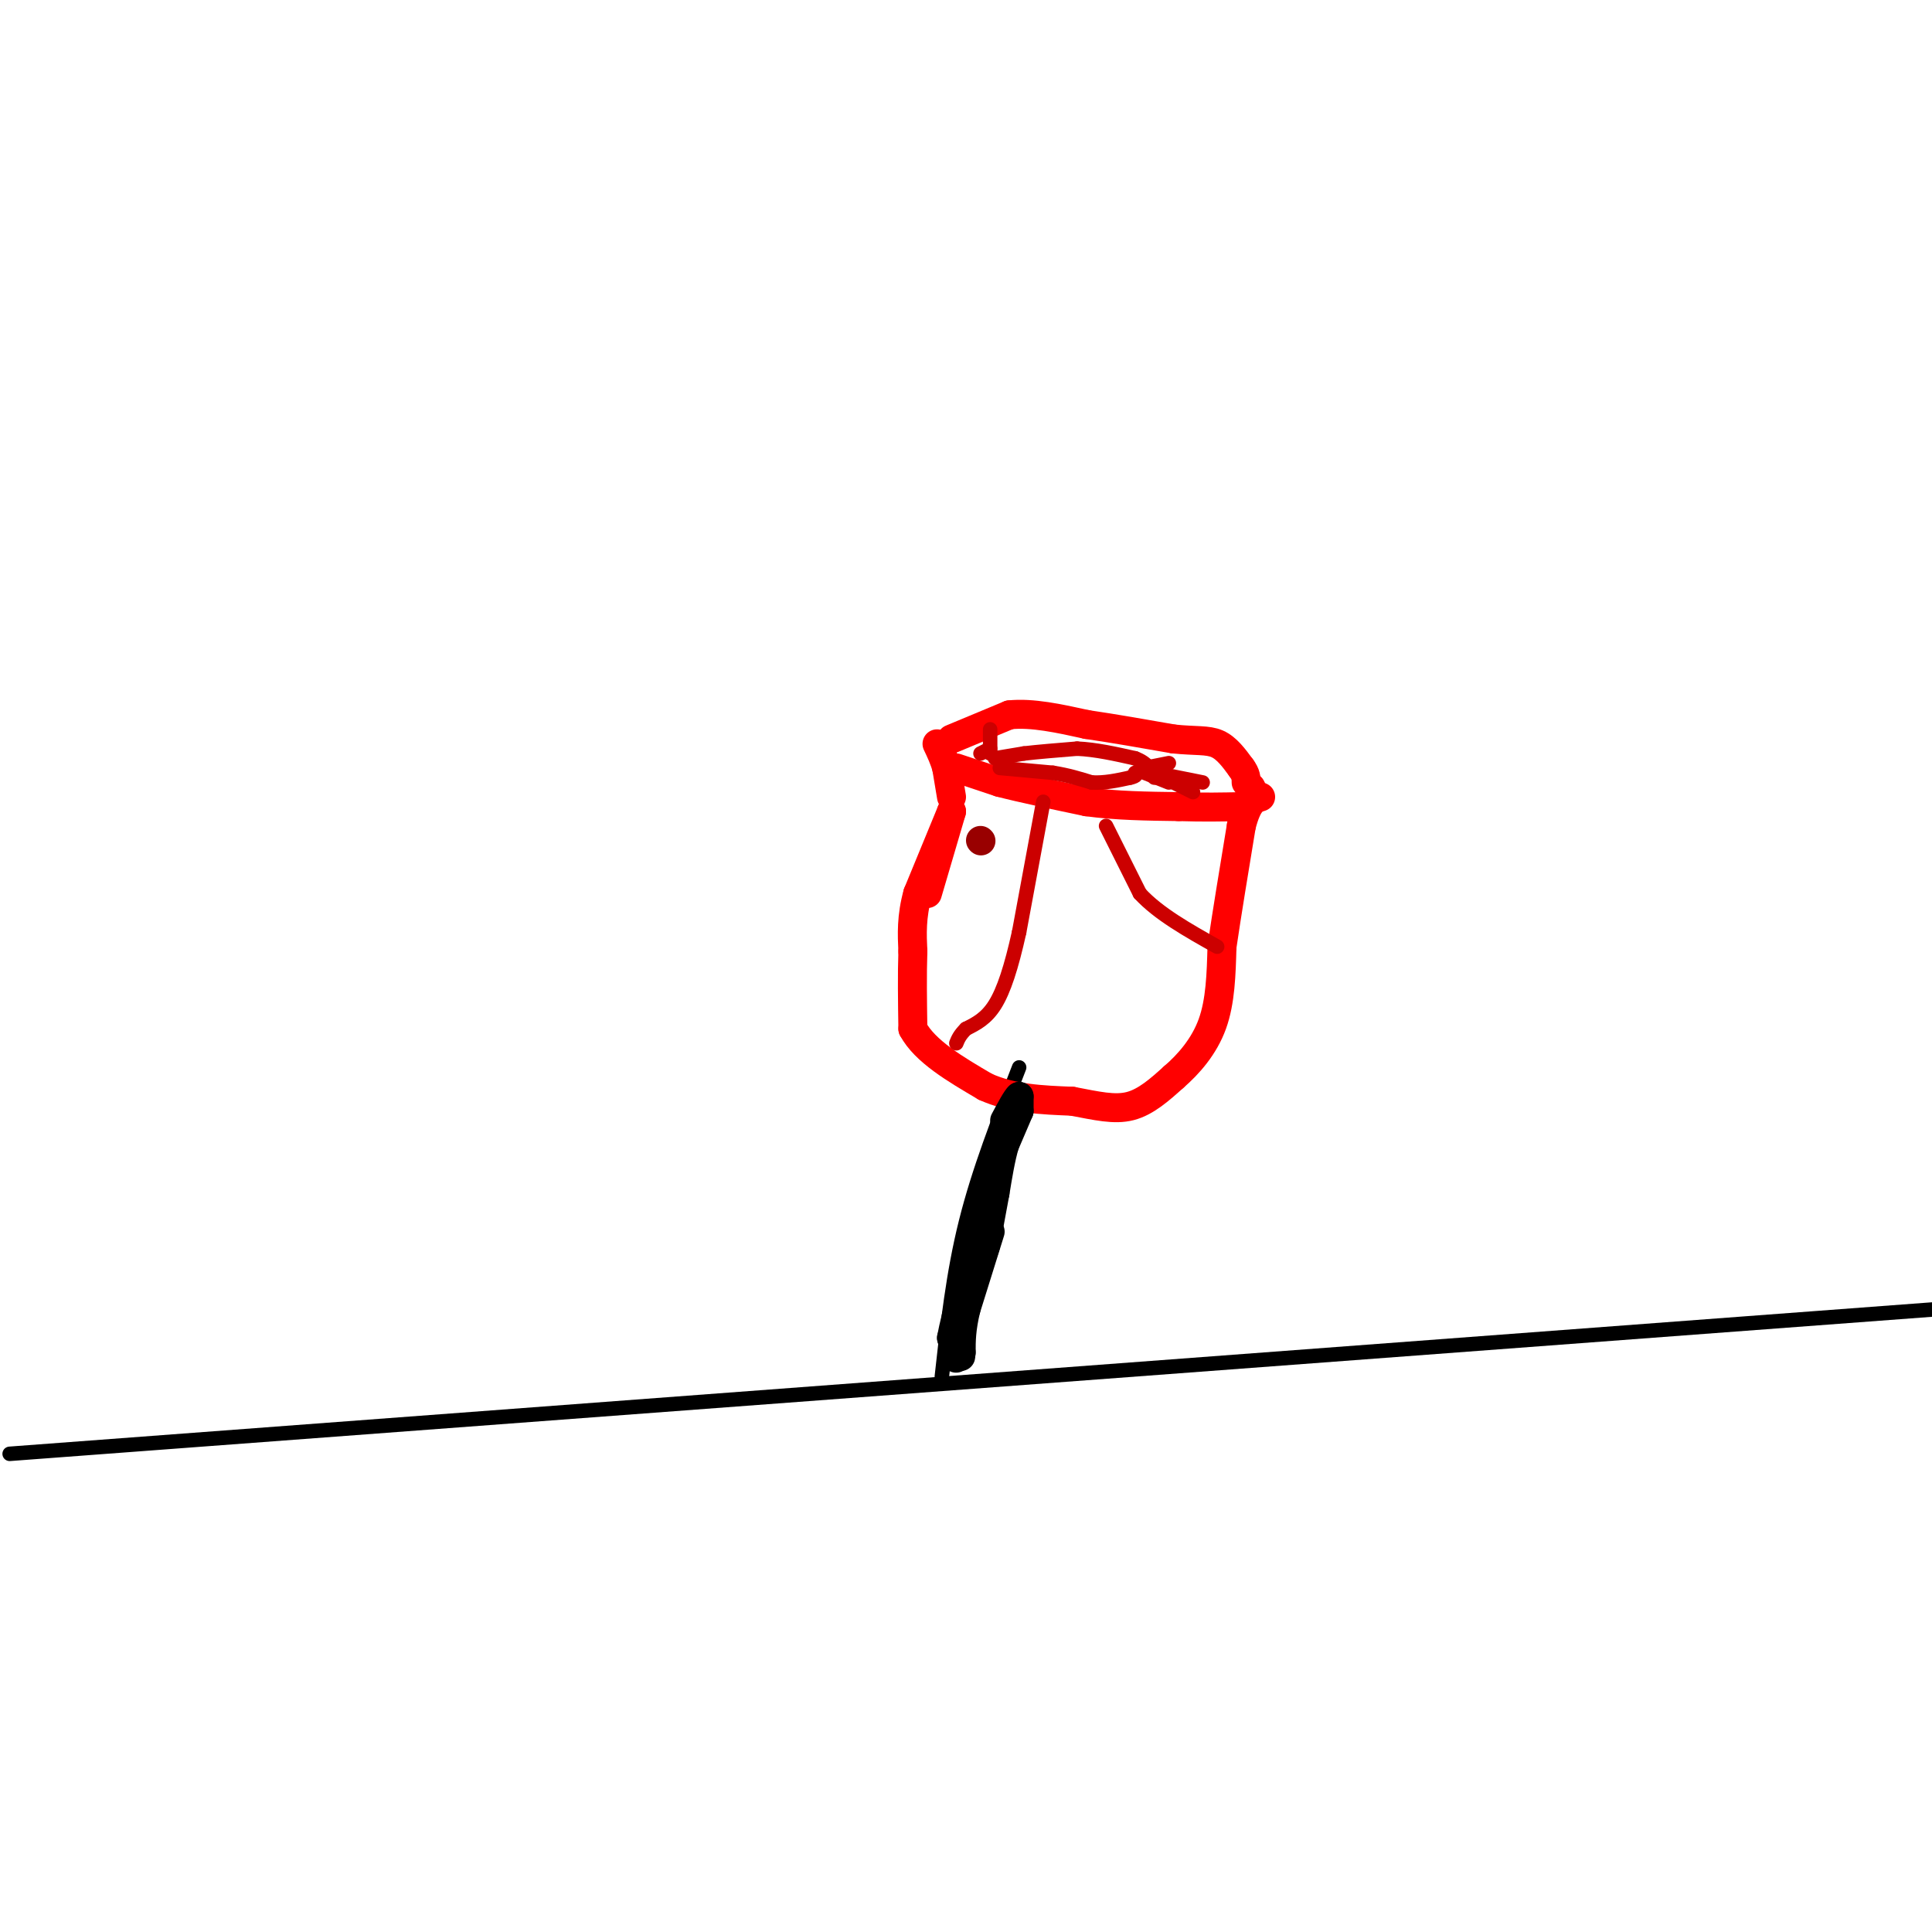 <svg viewBox='0 0 400 400' version='1.1' xmlns='http://www.w3.org/2000/svg' xmlns:xlink='http://www.w3.org/1999/xlink'><g fill='none' stroke='#000000' stroke-width='3' stroke-linecap='round' stroke-linejoin='round'><path d='M2,301c0.000,0.000 413.000,-31.000 413,-31'/><path d='M195,285c1.167,-10.667 2.333,-21.333 5,-32c2.667,-10.667 6.833,-21.333 11,-32'/></g>
<g fill='none' stroke='#ff0000' stroke-width='6' stroke-linecap='round' stroke-linejoin='round'><path d='M197,168c0.000,0.000 -5.000,17.000 -5,17'/><path d='M197,168c0.000,0.000 -7.000,17.000 -7,17'/><path d='M190,185c-1.333,4.833 -1.167,8.417 -1,12'/><path d='M189,197c-0.167,4.667 -0.083,10.333 0,16'/><path d='M189,213c2.500,4.667 8.750,8.333 15,12'/><path d='M204,225c5.500,2.500 11.750,2.750 18,3'/><path d='M222,228c5.067,0.956 8.733,1.844 12,1c3.267,-0.844 6.133,-3.422 9,-6'/><path d='M243,223c3.089,-2.667 6.311,-6.333 8,-11c1.689,-4.667 1.844,-10.333 2,-16'/><path d='M253,196c1.000,-6.833 2.500,-15.917 4,-25'/><path d='M257,171c1.333,-5.167 2.667,-5.583 4,-6'/><path d='M197,165c0.000,0.000 -1.000,-6.000 -1,-6'/><path d='M196,159c-0.500,-1.833 -1.250,-3.417 -2,-5'/><path d='M198,159c0.000,0.000 9.000,3.000 9,3'/><path d='M207,162c4.500,1.167 11.250,2.583 18,4'/><path d='M225,166c6.167,0.833 12.583,0.917 19,1'/><path d='M244,167c5.333,0.167 9.167,0.083 13,0'/><path d='M197,153c0.000,0.000 12.000,-5.000 12,-5'/><path d='M209,148c4.667,-0.500 10.333,0.750 16,2'/><path d='M225,150c5.667,0.833 11.833,1.917 18,3'/><path d='M243,153c4.578,0.467 7.022,0.133 9,1c1.978,0.867 3.489,2.933 5,5'/><path d='M257,159c1.000,1.333 1.000,2.167 1,3'/><path d='M259,163c0.000,0.000 1.000,2.000 1,2'/></g>
<g fill='none' stroke='#cc0000' stroke-width='3' stroke-linecap='round' stroke-linejoin='round'><path d='M206,157c0.000,0.000 6.000,-1.000 6,-1'/><path d='M212,156c2.833,-0.333 6.917,-0.667 11,-1'/><path d='M223,155c3.833,0.167 7.917,1.083 12,2'/><path d='M235,157c2.667,1.000 3.333,2.500 4,4'/><path d='M207,159c0.000,0.000 11.000,1.000 11,1'/><path d='M218,160c3.167,0.500 5.583,1.250 8,2'/><path d='M226,162c2.667,0.167 5.333,-0.417 8,-1'/><path d='M234,161c1.500,-0.333 1.250,-0.667 1,-1'/><path d='M237,160c0.000,0.000 5.000,2.000 5,2'/><path d='M237,159c0.000,0.000 5.000,-1.000 5,-1'/><path d='M205,156c0.000,0.000 0.000,-5.000 0,-5'/><path d='M205,155c0.000,0.000 -2.000,1.000 -2,1'/><path d='M241,161c0.000,0.000 6.000,3.000 6,3'/><path d='M239,160c0.000,0.000 10.000,2.000 10,2'/><path d='M229,171c0.000,0.000 7.000,14.000 7,14'/><path d='M236,185c3.833,4.167 9.917,7.583 16,11'/><path d='M216,166c0.000,0.000 -5.000,27.000 -5,27'/><path d='M211,193c-1.622,7.311 -3.178,12.089 -5,15c-1.822,2.911 -3.911,3.956 -6,5'/><path d='M200,213c-1.333,1.333 -1.667,2.167 -2,3'/></g>
<g fill='none' stroke='#000000' stroke-width='6' stroke-linecap='round' stroke-linejoin='round'><path d='M211,230c0.000,0.000 -3.000,7.000 -3,7'/><path d='M208,237c-0.833,2.833 -1.417,6.417 -2,10'/><path d='M206,247c-0.667,3.500 -1.333,7.250 -2,11'/><path d='M204,258c-0.833,2.833 -1.917,4.417 -3,6'/><path d='M201,264c-1.000,3.333 -2.000,8.667 -3,14'/><path d='M198,278c-0.422,3.022 0.022,3.578 0,3c-0.022,-0.578 -0.511,-2.289 -1,-4'/><path d='M197,277c0.833,-4.500 3.417,-13.750 6,-23'/><path d='M203,254c1.156,-4.422 1.044,-3.978 1,-3c-0.044,0.978 -0.022,2.489 0,4'/><path d='M205,255c0.000,0.000 -5.000,16.000 -5,16'/><path d='M200,271c-1.000,4.167 -1.000,6.583 -1,9'/><path d='M199,280c-0.167,1.500 -0.083,0.750 0,0'/><path d='M211,230c0.000,0.000 0.000,-3.000 0,-3'/><path d='M211,227c-0.500,0.333 -1.750,2.667 -3,5'/></g>
<g fill='none' stroke='#990000' stroke-width='6' stroke-linecap='round' stroke-linejoin='round'><path d='M203,174c0.000,0.000 0.100,0.100 0.1,0.1'/></g>
</svg>